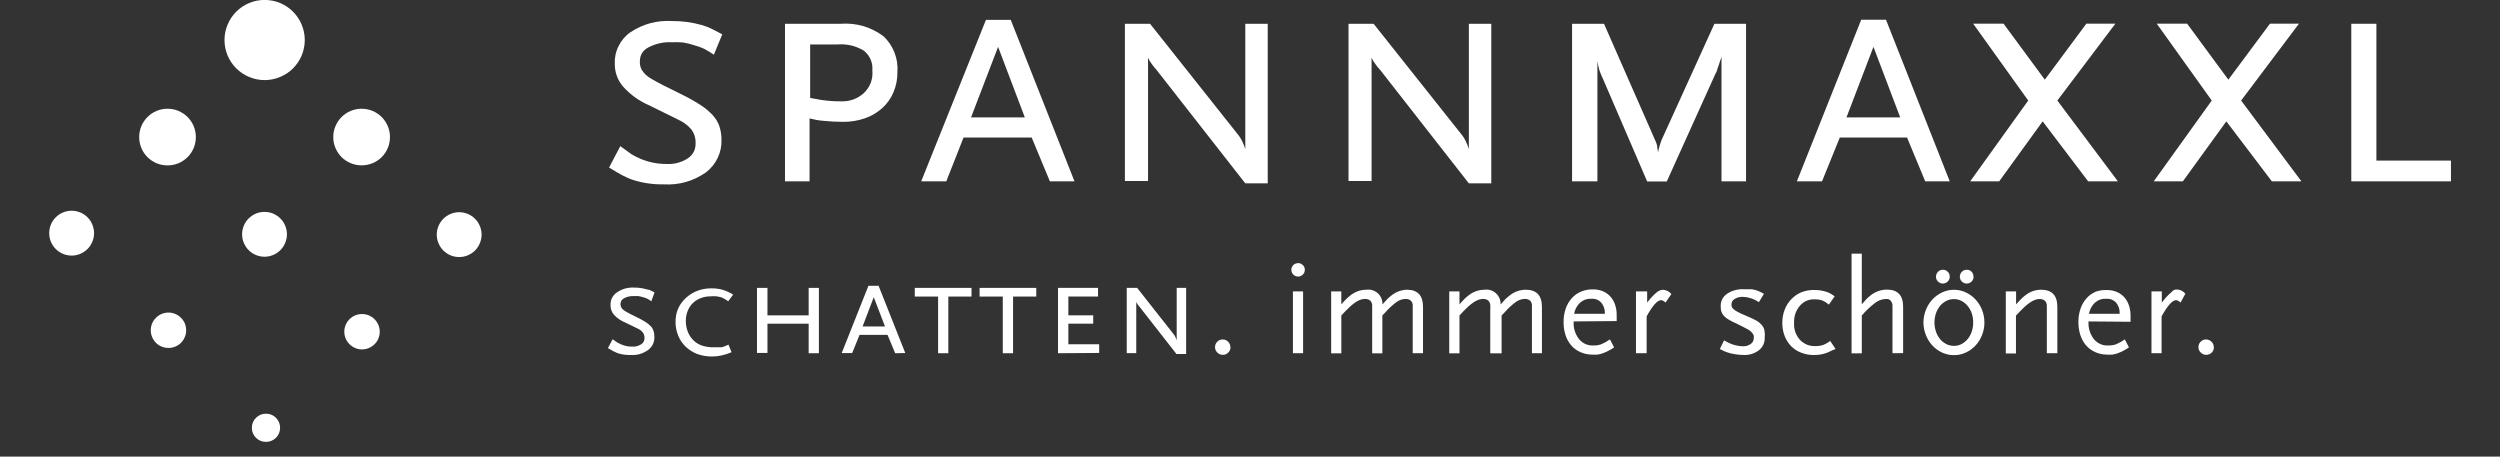 <svg xmlns="http://www.w3.org/2000/svg" xmlns:xlink="http://www.w3.org/1999/xlink" width="219" zoomAndPan="magnify" viewBox="0 0 164.25 30" height="40" preserveAspectRatio="xMidYMid meet" version="1.0"><rect x="0" y="0" width="164.25" height="30" fill="#333333" stroke="none"/><defs><clipPath id="8f96e57be5"><path d="M 16 27 L 19 27 L 19 29.031 L 16 29.031 Z M 16 27 " clip-rule="nonzero"/></clipPath><clipPath id="edd528a0be"><path d="M 154 1 L 161.238 1 L 161.238 12 L 154 12 Z M 154 1 " clip-rule="nonzero"/></clipPath></defs><path fill="#ffffff" d="M 15.52 4.492 C 15.273 4.242 15.082 3.957 14.949 3.637 C 14.816 3.312 14.75 2.977 14.75 2.629 C 14.75 2.277 14.816 1.941 14.953 1.621 C 15.086 1.297 15.277 1.012 15.523 0.766 C 15.77 0.52 16.055 0.328 16.379 0.195 C 16.699 0.062 17.035 -0.004 17.387 -0.004 C 17.734 -0.004 18.07 0.062 18.395 0.195 C 18.719 0.328 19 0.52 19.25 0.766 C 19.496 1.012 19.688 1.297 19.82 1.621 C 19.953 1.941 20.023 2.277 20.023 2.629 C 20.023 2.977 19.957 3.312 19.824 3.637 C 19.688 3.957 19.5 4.242 19.254 4.492 C 19.004 4.738 18.719 4.926 18.395 5.059 C 18.07 5.195 17.734 5.262 17.387 5.262 C 17.035 5.262 16.699 5.195 16.375 5.059 C 16.055 4.926 15.77 4.738 15.52 4.492 Z M 15.52 4.492 " fill-opacity="1" fill-rule="nonzero"/><path fill="#ffffff" d="M 9.688 10.324 C 9.512 10.148 9.379 9.945 9.285 9.719 C 9.191 9.492 9.145 9.254 9.145 9.004 C 9.145 8.758 9.191 8.52 9.285 8.293 C 9.379 8.066 9.516 7.863 9.688 7.688 C 9.863 7.516 10.066 7.379 10.293 7.285 C 10.52 7.191 10.758 7.145 11.008 7.145 C 11.254 7.145 11.492 7.191 11.719 7.285 C 11.945 7.379 12.148 7.516 12.324 7.688 C 12.496 7.863 12.633 8.066 12.727 8.293 C 12.82 8.52 12.867 8.758 12.867 9.004 C 12.867 9.254 12.82 9.492 12.727 9.719 C 12.633 9.945 12.5 10.148 12.324 10.324 C 12.148 10.496 11.945 10.633 11.719 10.727 C 11.492 10.82 11.254 10.867 11.008 10.867 C 10.758 10.867 10.52 10.82 10.293 10.727 C 10.066 10.633 9.863 10.496 9.688 10.324 Z M 9.688 10.324 " fill-opacity="1" fill-rule="nonzero"/><path fill="#ffffff" d="M 22.441 10.324 C 22.266 10.148 22.133 9.945 22.039 9.719 C 21.941 9.492 21.895 9.254 21.895 9.004 C 21.895 8.758 21.941 8.52 22.039 8.293 C 22.133 8.066 22.266 7.863 22.441 7.688 C 22.617 7.516 22.816 7.379 23.047 7.285 C 23.273 7.191 23.512 7.145 23.758 7.145 C 24.004 7.145 24.242 7.191 24.473 7.285 C 24.699 7.379 24.902 7.516 25.074 7.688 C 25.25 7.863 25.387 8.066 25.48 8.293 C 25.574 8.52 25.621 8.758 25.621 9.004 C 25.621 9.254 25.574 9.492 25.48 9.719 C 25.387 9.945 25.25 10.148 25.078 10.324 C 24.902 10.496 24.699 10.629 24.473 10.723 C 24.242 10.816 24.004 10.863 23.758 10.863 C 23.512 10.863 23.273 10.816 23.047 10.723 C 22.816 10.629 22.617 10.496 22.441 10.324 Z M 22.441 10.324 " fill-opacity="1" fill-rule="nonzero"/><path fill="#ffffff" d="M 3.664 16.359 C 3.527 16.223 3.422 16.062 3.344 15.883 C 3.27 15.703 3.234 15.516 3.234 15.32 C 3.234 15.125 3.27 14.934 3.344 14.754 C 3.418 14.574 3.527 14.414 3.664 14.277 C 3.801 14.137 3.961 14.031 4.145 13.957 C 4.324 13.883 4.512 13.844 4.707 13.844 C 4.902 13.844 5.09 13.883 5.27 13.957 C 5.453 14.031 5.609 14.137 5.75 14.277 C 5.887 14.414 5.992 14.574 6.066 14.754 C 6.141 14.934 6.18 15.125 6.18 15.32 C 6.18 15.516 6.141 15.703 6.066 15.883 C 5.992 16.062 5.887 16.223 5.75 16.359 C 5.609 16.496 5.449 16.605 5.27 16.68 C 5.09 16.754 4.902 16.793 4.707 16.793 C 4.512 16.793 4.324 16.754 4.145 16.68 C 3.961 16.605 3.805 16.5 3.664 16.359 Z M 3.664 16.359 " fill-opacity="1" fill-rule="nonzero"/><path fill="#ffffff" d="M 16.336 16.434 C 16.199 16.297 16.094 16.137 16.02 15.957 C 15.941 15.777 15.906 15.59 15.906 15.395 C 15.906 15.199 15.945 15.012 16.02 14.828 C 16.094 14.648 16.199 14.488 16.336 14.352 C 16.477 14.215 16.637 14.109 16.816 14.031 C 16.996 13.957 17.184 13.922 17.379 13.922 C 17.574 13.922 17.762 13.957 17.941 14.031 C 18.121 14.109 18.281 14.215 18.418 14.352 C 18.559 14.488 18.664 14.648 18.738 14.828 C 18.812 15.012 18.852 15.199 18.852 15.395 C 18.852 15.59 18.812 15.777 18.738 15.957 C 18.664 16.137 18.559 16.297 18.422 16.434 C 18.281 16.574 18.121 16.68 17.941 16.754 C 17.762 16.828 17.574 16.867 17.379 16.867 C 17.184 16.867 16.996 16.828 16.816 16.754 C 16.633 16.68 16.477 16.574 16.336 16.434 Z M 16.336 16.434 " fill-opacity="1" fill-rule="nonzero"/><path fill="#ffffff" d="M 29.125 16.457 C 28.988 16.316 28.883 16.16 28.809 15.977 C 28.734 15.797 28.695 15.609 28.695 15.414 C 28.695 15.219 28.734 15.031 28.809 14.852 C 28.883 14.672 28.988 14.512 29.129 14.375 C 29.266 14.234 29.426 14.129 29.605 14.055 C 29.785 13.98 29.973 13.941 30.168 13.941 C 30.363 13.941 30.551 13.98 30.73 14.055 C 30.91 14.129 31.07 14.234 31.211 14.375 C 31.348 14.512 31.453 14.672 31.527 14.852 C 31.602 15.031 31.641 15.219 31.641 15.414 C 31.641 15.609 31.602 15.797 31.527 15.977 C 31.453 16.16 31.348 16.316 31.211 16.457 C 31.07 16.594 30.914 16.699 30.73 16.777 C 30.551 16.852 30.363 16.887 30.168 16.887 C 29.973 16.887 29.785 16.852 29.605 16.777 C 29.422 16.699 29.266 16.594 29.125 16.457 Z M 29.125 16.457 " fill-opacity="1" fill-rule="nonzero"/><path fill="#ffffff" d="M 10.246 22.523 C 10.137 22.414 10.055 22.289 9.996 22.145 C 9.934 22.004 9.906 21.855 9.906 21.699 C 9.906 21.547 9.934 21.398 9.992 21.254 C 10.051 21.113 10.137 20.984 10.246 20.879 C 10.355 20.77 10.48 20.684 10.621 20.625 C 10.766 20.566 10.914 20.535 11.07 20.535 C 11.223 20.535 11.371 20.566 11.516 20.625 C 11.656 20.684 11.781 20.77 11.891 20.879 C 12 20.984 12.086 21.113 12.145 21.254 C 12.203 21.398 12.23 21.547 12.23 21.699 C 12.23 21.855 12.203 22.004 12.141 22.145 C 12.082 22.289 12 22.414 11.891 22.523 C 11.781 22.633 11.652 22.715 11.512 22.773 C 11.371 22.832 11.223 22.859 11.07 22.859 C 10.914 22.859 10.766 22.832 10.625 22.773 C 10.484 22.715 10.355 22.633 10.246 22.523 Z M 10.246 22.523 " fill-opacity="1" fill-rule="nonzero"/><path fill="#ffffff" d="M 22.965 22.617 C 22.855 22.512 22.77 22.383 22.711 22.242 C 22.652 22.098 22.621 21.949 22.621 21.797 C 22.621 21.641 22.648 21.492 22.711 21.352 C 22.77 21.207 22.852 21.082 22.961 20.973 C 23.07 20.863 23.195 20.781 23.34 20.719 C 23.48 20.66 23.629 20.633 23.785 20.633 C 23.938 20.633 24.086 20.66 24.23 20.719 C 24.371 20.781 24.5 20.863 24.609 20.973 C 24.715 21.082 24.801 21.207 24.859 21.352 C 24.918 21.492 24.949 21.641 24.949 21.797 C 24.949 21.949 24.918 22.098 24.859 22.242 C 24.801 22.383 24.715 22.512 24.605 22.617 C 24.496 22.727 24.371 22.809 24.227 22.867 C 24.086 22.926 23.938 22.957 23.785 22.957 C 23.629 22.957 23.484 22.926 23.34 22.867 C 23.199 22.809 23.074 22.727 22.965 22.617 Z M 22.965 22.617 " fill-opacity="1" fill-rule="nonzero"/><g clip-path="url(#8f96e57be5)"><path fill="#ffffff" d="M 16.816 28.762 C 16.637 28.578 16.547 28.359 16.547 28.105 C 16.547 27.848 16.637 27.629 16.82 27.449 C 17 27.27 17.219 27.18 17.473 27.18 C 17.73 27.18 17.949 27.27 18.129 27.449 C 18.309 27.629 18.402 27.848 18.402 28.105 C 18.402 28.359 18.312 28.578 18.133 28.762 C 17.949 28.941 17.73 29.031 17.473 29.031 C 17.219 29.031 16.996 28.941 16.816 28.762 Z M 16.816 28.762 " fill-opacity="1" fill-rule="nonzero"/></g><path fill="#ffffff" d="M 46.902 3.594 C 46.688 3.445 46.469 3.312 46.238 3.195 C 46.031 3.102 45.816 3.023 45.598 2.969 C 45.355 2.887 45.113 2.828 44.859 2.789 C 44.629 2.77 44.395 2.766 44.16 2.777 C 43.609 2.746 43.09 2.859 42.602 3.113 C 42.219 3.312 42.035 3.629 42.039 4.059 C 42.031 4.25 42.074 4.434 42.172 4.602 C 42.246 4.719 42.332 4.824 42.43 4.918 C 42.566 5.035 42.711 5.137 42.867 5.219 C 43.051 5.328 43.297 5.461 43.602 5.617 L 44.824 6.223 C 45.246 6.43 45.652 6.66 46.047 6.914 C 46.336 7.102 46.598 7.324 46.836 7.578 C 47.031 7.793 47.176 8.035 47.27 8.312 C 47.359 8.594 47.402 8.887 47.402 9.184 C 47.414 9.602 47.332 10.004 47.148 10.383 C 46.965 10.762 46.707 11.078 46.371 11.332 C 45.539 11.906 44.617 12.168 43.609 12.113 C 42.883 12.125 42.176 12.02 41.488 11.789 C 41.277 11.707 41.07 11.613 40.871 11.508 C 40.676 11.406 40.391 11.238 40.016 11.008 L 40.754 9.602 C 41.086 9.848 41.332 10.023 41.488 10.133 C 41.672 10.242 41.863 10.34 42.062 10.426 C 42.609 10.656 43.18 10.773 43.77 10.773 C 44.285 10.801 44.758 10.68 45.191 10.402 C 45.547 10.156 45.715 9.82 45.699 9.387 C 45.711 9.066 45.617 8.773 45.43 8.512 C 45.18 8.219 44.879 8 44.531 7.848 L 42.688 6.938 C 42.016 6.652 41.434 6.238 40.945 5.699 C 40.582 5.273 40.398 4.785 40.391 4.227 C 40.371 3.812 40.449 3.418 40.633 3.043 C 40.816 2.668 41.074 2.359 41.414 2.121 C 42.25 1.57 43.164 1.324 44.16 1.383 C 44.816 1.379 45.461 1.465 46.09 1.641 C 46.305 1.703 46.512 1.781 46.715 1.871 L 47.453 2.254 Z M 46.902 3.594 " fill-opacity="1" fill-rule="nonzero"/><path fill="#ffffff" d="M 58.961 4.742 C 58.965 5.199 58.879 5.637 58.703 6.059 C 58.535 6.461 58.289 6.805 57.969 7.098 C 57.633 7.398 57.254 7.621 56.832 7.77 C 56.355 7.934 55.867 8.012 55.359 8.004 C 54.941 8.004 54.52 7.98 54.102 7.938 C 53.793 7.914 53.488 7.859 53.188 7.781 L 53.188 11.914 L 51.574 11.914 L 51.574 1.562 L 55.207 1.562 C 56.246 1.488 57.191 1.758 58.035 2.371 C 58.359 2.676 58.605 3.035 58.766 3.449 C 58.93 3.867 58.992 4.297 58.961 4.742 Z M 57.312 4.676 C 57.359 4.137 57.18 3.688 56.766 3.336 C 56.219 3.004 55.629 2.867 54.992 2.922 L 53.227 2.922 L 53.227 6.434 L 53.961 6.566 C 54.379 6.629 54.797 6.66 55.219 6.656 C 55.801 6.684 56.309 6.508 56.746 6.125 C 57.156 5.73 57.348 5.25 57.32 4.684 Z M 57.312 4.676 " fill-opacity="1" fill-rule="nonzero"/><path fill="#ffffff" d="M 68.977 11.914 L 67.781 9.035 L 63.305 9.035 L 62.172 11.914 L 60.523 11.914 L 64.777 1.305 L 66.406 1.305 L 70.594 11.914 Z M 65.574 3.078 L 63.797 7.715 L 67.332 7.715 Z M 65.574 3.078 " fill-opacity="1" fill-rule="nonzero"/><path fill="#ffffff" d="M 81.816 12.047 L 75.969 4.574 C 75.863 4.461 75.766 4.34 75.676 4.211 C 75.574 4.082 75.488 3.941 75.426 3.793 L 75.426 11.891 L 73.906 11.891 L 73.906 1.562 L 75.559 1.562 L 81.402 8.926 C 81.496 9.055 81.574 9.191 81.641 9.336 C 81.707 9.484 81.766 9.637 81.816 9.793 L 81.816 1.562 L 83.289 1.562 L 83.289 12.047 Z M 81.816 12.047 " fill-opacity="1" fill-rule="nonzero"/><path fill="#ffffff" d="M 96.504 12.047 L 90.66 4.574 C 90.551 4.461 90.453 4.34 90.363 4.211 C 90.262 4.082 90.18 3.941 90.113 3.793 L 90.113 11.891 L 88.598 11.891 L 88.598 1.562 L 90.246 1.562 L 96.094 8.926 C 96.188 9.055 96.266 9.191 96.328 9.336 C 96.398 9.484 96.457 9.637 96.504 9.793 L 96.504 1.562 L 97.977 1.562 L 97.977 12.047 Z M 96.504 12.047 " fill-opacity="1" fill-rule="nonzero"/><path fill="#ffffff" d="M 113.102 11.914 L 113.102 3.66 C 113.102 3.793 113.043 3.902 113.012 4 L 112.926 4.27 L 112.828 4.543 C 112.828 4.641 112.746 4.75 112.688 4.883 L 109.508 11.922 L 108.219 11.922 L 105.363 5.293 C 105.23 5.004 105.137 4.781 105.082 4.625 C 105.027 4.426 104.984 4.223 104.949 4.02 L 104.949 11.914 L 103.285 11.914 L 103.285 1.562 L 105.383 1.562 L 108.742 9.211 C 108.801 9.328 108.844 9.453 108.875 9.578 C 108.875 9.668 108.898 9.82 108.941 10.035 C 108.941 9.875 108.992 9.75 109.016 9.66 C 109.055 9.512 109.102 9.363 109.156 9.219 L 112.637 1.562 L 114.715 1.562 L 114.715 11.914 Z M 113.102 11.914 " fill-opacity="1" fill-rule="nonzero"/><path fill="#ffffff" d="M 126.488 11.914 L 125.293 9.035 L 120.875 9.035 L 119.707 11.914 L 118.055 11.914 L 122.281 1.297 L 123.91 1.297 L 128.098 11.914 Z M 123.086 3.078 L 121.312 7.715 L 124.844 7.715 Z M 123.086 3.078 " fill-opacity="1" fill-rule="nonzero"/><path fill="#ffffff" d="M 137.191 11.914 L 134.203 7.973 L 131.348 11.914 L 129.441 11.914 L 133.254 6.605 L 129.637 1.555 L 131.633 1.555 L 134.344 5.234 L 137.074 1.555 L 138.98 1.555 L 135.168 6.605 L 139.145 11.914 Z M 137.191 11.914 " fill-opacity="1" fill-rule="nonzero"/><path fill="#ffffff" d="M 149.262 11.914 L 146.27 7.973 L 143.414 11.914 L 141.5 11.914 L 145.312 6.605 L 141.699 1.555 L 143.695 1.555 L 146.402 5.234 L 149.137 1.555 L 151.043 1.555 L 147.242 6.605 L 151.203 11.914 Z M 149.262 11.914 " fill-opacity="1" fill-rule="nonzero"/><g clip-path="url(#edd528a0be)"><path fill="#ffffff" d="M 154.48 11.914 L 154.48 1.562 L 156.129 1.562 L 156.129 10.551 L 161.027 10.551 L 161.027 11.914 Z M 154.48 11.914 " fill-opacity="1" fill-rule="nonzero"/></g><path fill="#ffffff" d="M 42.793 19.793 C 42.707 19.73 42.613 19.672 42.52 19.621 C 42.434 19.582 42.344 19.551 42.254 19.527 C 42.152 19.492 42.047 19.469 41.938 19.453 L 41.652 19.453 C 41.422 19.441 41.207 19.488 41.004 19.594 C 40.844 19.676 40.766 19.805 40.766 19.984 C 40.762 20.062 40.781 20.137 40.82 20.203 C 40.848 20.254 40.887 20.297 40.93 20.336 C 40.984 20.383 41.043 20.426 41.105 20.461 L 41.414 20.633 L 41.922 20.883 C 42.098 20.969 42.266 21.062 42.43 21.168 C 42.551 21.246 42.664 21.336 42.762 21.441 C 42.844 21.527 42.902 21.629 42.938 21.742 C 42.977 21.859 42.992 21.98 42.992 22.105 C 43.008 22.477 42.867 22.777 42.57 23.004 C 42.227 23.242 41.848 23.348 41.43 23.324 C 41.129 23.332 40.84 23.289 40.555 23.195 L 40.297 23.074 L 39.941 22.871 L 40.25 22.289 L 40.566 22.508 L 40.805 22.625 C 41.039 22.727 41.285 22.777 41.539 22.773 C 41.754 22.785 41.949 22.734 42.129 22.617 C 42.277 22.52 42.348 22.379 42.344 22.199 C 42.348 22.066 42.309 21.945 42.23 21.84 C 42.129 21.719 42.004 21.629 41.855 21.566 L 41.078 21.191 C 40.793 21.074 40.547 20.906 40.34 20.684 C 40.188 20.504 40.113 20.297 40.113 20.062 C 40.098 19.703 40.238 19.418 40.531 19.211 C 40.875 18.977 41.258 18.871 41.672 18.895 C 41.941 18.891 42.207 18.93 42.469 19.004 L 42.688 19.055 L 43.004 19.211 Z M 42.793 19.793 " fill-opacity="1" fill-rule="nonzero"/><path fill="#ffffff" d="M 47.844 19.793 L 47.605 19.637 L 47.41 19.543 C 47.301 19.512 47.195 19.484 47.086 19.469 C 46.961 19.457 46.836 19.457 46.711 19.469 C 46.477 19.465 46.254 19.504 46.039 19.586 C 45.844 19.656 45.672 19.766 45.523 19.91 C 45.375 20.055 45.262 20.223 45.184 20.418 C 45.102 20.625 45.059 20.84 45.059 21.066 C 45.055 21.32 45.098 21.566 45.191 21.801 C 45.277 22.016 45.402 22.207 45.566 22.367 C 45.73 22.523 45.914 22.637 46.129 22.707 C 46.383 22.789 46.648 22.824 46.914 22.816 L 47.41 22.816 L 47.621 22.75 L 47.863 22.641 L 48.062 23.141 C 47.848 23.234 47.625 23.305 47.395 23.355 C 47.191 23.398 46.988 23.422 46.781 23.422 C 46.445 23.426 46.113 23.367 45.797 23.254 C 45.52 23.145 45.277 22.988 45.059 22.789 C 44.84 22.578 44.672 22.336 44.559 22.051 C 44.438 21.762 44.379 21.461 44.383 21.148 C 44.379 20.523 44.605 20 45.059 19.578 C 45.277 19.379 45.52 19.223 45.797 19.113 C 46.102 18.996 46.418 18.941 46.746 18.945 C 46.996 18.941 47.242 18.973 47.48 19.039 C 47.723 19.117 47.953 19.223 48.168 19.355 Z M 47.844 19.793 " fill-opacity="1" fill-rule="nonzero"/><path fill="#ffffff" d="M 53.129 23.207 L 53.129 21.266 L 50.422 21.266 L 50.422 23.188 L 49.734 23.188 L 49.734 18.914 L 50.422 18.914 L 50.422 20.719 L 53.129 20.719 L 53.129 18.914 L 53.801 18.914 L 53.801 23.207 Z M 53.129 23.207 " fill-opacity="1" fill-rule="nonzero"/><path fill="#ffffff" d="M 58.812 23.207 L 58.312 22 L 56.473 22 L 55.988 23.195 L 55.301 23.195 L 57.055 18.777 L 57.723 18.777 L 59.477 23.195 Z M 57.406 19.527 L 56.672 21.449 L 58.145 21.449 Z M 57.406 19.527 " fill-opacity="1" fill-rule="nonzero"/><path fill="#ffffff" d="M 62.305 19.484 L 62.305 23.207 L 61.633 23.207 L 61.633 19.484 L 60.102 19.484 L 60.102 18.914 L 63.828 18.914 L 63.828 19.484 Z M 62.305 19.484 " fill-opacity="1" fill-rule="nonzero"/><path fill="#ffffff" d="M 66.559 19.484 L 66.559 23.207 L 65.883 23.207 L 65.883 19.484 L 64.359 19.484 L 64.359 18.914 L 68.082 18.914 L 68.082 19.484 Z M 66.559 19.484 " fill-opacity="1" fill-rule="nonzero"/><path fill="#ffffff" d="M 69.512 23.207 L 69.512 18.914 L 72.141 18.914 L 72.141 19.484 L 70.191 19.484 L 70.191 20.719 L 71.824 20.719 L 71.824 21.266 L 70.191 21.266 L 70.191 22.617 L 72.215 22.617 L 72.215 23.188 Z M 69.512 23.207 " fill-opacity="1" fill-rule="nonzero"/><path fill="#ffffff" d="M 77.293 23.258 L 74.871 20.16 L 74.754 20.012 C 74.711 19.957 74.676 19.898 74.652 19.836 L 74.652 23.199 L 74.027 23.199 L 74.027 18.914 L 74.711 18.914 L 77.141 22 C 77.18 22.055 77.211 22.109 77.234 22.172 C 77.266 22.23 77.289 22.297 77.309 22.363 L 77.309 18.914 L 77.93 18.914 L 77.93 23.258 Z M 77.293 23.258 " fill-opacity="1" fill-rule="nonzero"/><path fill="#ffffff" d="M 80.844 22.805 C 80.848 22.945 80.797 23.066 80.695 23.164 C 80.602 23.262 80.48 23.312 80.344 23.312 C 80.203 23.312 80.082 23.266 79.98 23.164 C 79.879 23.066 79.828 22.945 79.828 22.805 C 79.828 22.664 79.875 22.547 79.977 22.449 C 80.074 22.348 80.195 22.301 80.336 22.301 C 80.473 22.305 80.59 22.355 80.688 22.453 C 80.785 22.547 80.836 22.664 80.836 22.805 Z M 80.844 22.805 " fill-opacity="1" fill-rule="nonzero"/><path fill="#ffffff" d="M 85.727 17.723 C 85.727 17.867 85.672 17.984 85.559 18.074 C 85.441 18.164 85.316 18.191 85.176 18.156 C 85.035 18.121 84.934 18.035 84.879 17.902 C 84.82 17.77 84.828 17.641 84.898 17.512 C 84.969 17.387 85.078 17.312 85.223 17.293 C 85.367 17.27 85.488 17.312 85.594 17.414 C 85.684 17.496 85.727 17.602 85.727 17.723 Z M 84.945 23.207 L 84.945 19.145 L 85.613 19.145 L 85.613 23.207 Z M 84.945 23.207 " fill-opacity="1" fill-rule="nonzero"/><path fill="#ffffff" d="M 92.816 23.207 L 92.816 20.328 C 92.82 20.23 92.82 20.129 92.816 20.027 C 92.809 19.965 92.789 19.906 92.766 19.852 C 92.73 19.781 92.68 19.73 92.609 19.695 C 92.527 19.656 92.441 19.637 92.352 19.637 C 92.129 19.645 91.93 19.715 91.75 19.844 C 91.48 20.047 91.234 20.273 91.012 20.527 L 90.82 20.727 L 90.82 23.215 L 90.152 23.215 L 90.152 20.328 C 90.152 20.184 90.152 20.082 90.152 20.027 C 90.141 19.965 90.125 19.906 90.098 19.852 C 90.066 19.781 90.012 19.73 89.945 19.695 C 89.863 19.656 89.777 19.637 89.688 19.637 C 89.578 19.641 89.473 19.66 89.371 19.695 C 89.242 19.746 89.125 19.809 89.016 19.887 C 88.871 19.988 88.738 20.102 88.613 20.227 C 88.469 20.363 88.309 20.531 88.125 20.727 L 88.125 23.215 L 87.457 23.215 L 87.457 19.145 L 88.125 19.145 L 88.125 19.996 L 88.301 19.801 L 88.434 19.66 L 88.555 19.547 L 88.684 19.438 C 88.84 19.309 89.012 19.207 89.199 19.137 C 89.383 19.07 89.574 19.035 89.77 19.035 C 89.906 19.016 90.039 19.027 90.172 19.066 C 90.305 19.109 90.422 19.176 90.527 19.27 C 90.629 19.363 90.707 19.477 90.758 19.605 C 90.812 19.734 90.836 19.867 90.828 20.004 L 91.004 19.805 L 91.137 19.66 L 91.254 19.547 L 91.387 19.438 C 91.543 19.309 91.715 19.207 91.902 19.137 C 92.086 19.07 92.273 19.035 92.469 19.035 C 93.152 19.047 93.492 19.426 93.492 20.168 L 93.492 23.207 Z M 92.816 23.207 " fill-opacity="1" fill-rule="nonzero"/><path fill="#ffffff" d="M 100.648 23.207 L 100.648 20.328 C 100.648 20.184 100.648 20.082 100.648 20.027 C 100.641 19.965 100.625 19.906 100.598 19.852 C 100.566 19.781 100.512 19.73 100.445 19.695 C 100.363 19.656 100.277 19.637 100.188 19.637 C 99.965 19.645 99.762 19.715 99.582 19.844 C 99.312 20.047 99.066 20.273 98.848 20.527 L 98.656 20.727 L 98.656 23.215 L 97.91 23.215 L 97.91 20.328 C 97.918 20.23 97.918 20.129 97.91 20.027 C 97.902 19.965 97.887 19.906 97.859 19.852 C 97.824 19.781 97.773 19.73 97.703 19.695 C 97.625 19.656 97.539 19.637 97.449 19.637 C 97.34 19.641 97.234 19.66 97.129 19.695 C 97.004 19.746 96.887 19.809 96.777 19.887 C 96.633 19.988 96.5 20.102 96.371 20.227 C 96.23 20.363 96.066 20.531 95.887 20.727 L 95.887 23.215 L 95.215 23.215 L 95.215 19.145 L 95.887 19.145 L 95.887 19.996 L 96.062 19.801 L 96.195 19.66 L 96.312 19.547 L 96.445 19.438 C 96.602 19.309 96.773 19.207 96.961 19.137 C 97.145 19.07 97.332 19.035 97.527 19.035 C 97.668 19.016 97.801 19.027 97.934 19.066 C 98.066 19.109 98.184 19.176 98.285 19.27 C 98.391 19.363 98.465 19.477 98.52 19.605 C 98.574 19.734 98.594 19.867 98.59 20.004 L 98.766 19.805 L 98.898 19.66 L 99.023 19.547 L 99.156 19.438 C 99.309 19.305 99.48 19.207 99.672 19.137 C 99.855 19.07 100.043 19.035 100.238 19.035 C 100.949 19.035 101.305 19.41 101.305 20.168 L 101.305 23.207 Z M 100.648 23.207 " fill-opacity="1" fill-rule="nonzero"/><path fill="#ffffff" d="M 103.391 21.117 C 103.363 21.547 103.48 21.938 103.742 22.281 C 104 22.578 104.324 22.719 104.715 22.699 C 104.887 22.699 105.055 22.672 105.215 22.613 C 105.414 22.527 105.602 22.422 105.773 22.297 L 106.047 22.824 C 105.898 22.922 105.762 23.004 105.641 23.062 C 105.527 23.121 105.41 23.172 105.289 23.215 C 105.18 23.254 105.066 23.281 104.949 23.297 C 104.828 23.305 104.703 23.305 104.582 23.297 C 104.328 23.293 104.082 23.242 103.848 23.141 C 103.613 23.043 103.41 22.898 103.242 22.707 C 103.07 22.508 102.941 22.281 102.859 22.031 C 102.766 21.746 102.723 21.453 102.727 21.152 C 102.723 20.855 102.77 20.562 102.867 20.277 C 102.953 20.027 103.082 19.801 103.258 19.602 C 103.426 19.41 103.625 19.266 103.859 19.164 C 104.113 19.059 104.375 19.008 104.648 19.012 C 104.871 19.008 105.09 19.047 105.297 19.129 C 105.484 19.207 105.648 19.32 105.789 19.469 C 105.934 19.625 106.039 19.805 106.105 20.004 C 106.184 20.23 106.219 20.461 106.215 20.699 L 106.215 21.094 Z M 105.438 20.617 C 105.453 20.34 105.375 20.094 105.199 19.879 C 105.023 19.695 104.809 19.613 104.551 19.629 C 104.273 19.613 104.027 19.699 103.816 19.879 C 103.605 20.082 103.473 20.328 103.418 20.617 Z M 105.438 20.617 " fill-opacity="1" fill-rule="nonzero"/><path fill="#ffffff" d="M 109.426 19.879 C 109.348 19.797 109.254 19.742 109.141 19.719 C 108.895 19.719 108.574 20.074 108.184 20.785 L 108.184 23.207 L 107.484 23.207 L 107.484 19.145 L 108.219 19.145 L 108.219 19.879 C 108.344 19.719 108.453 19.582 108.559 19.477 C 108.645 19.383 108.734 19.297 108.832 19.219 C 108.898 19.16 108.977 19.113 109.059 19.078 C 109.133 19.051 109.207 19.039 109.285 19.039 C 109.5 19.062 109.676 19.156 109.809 19.32 Z M 109.426 19.879 " fill-opacity="1" fill-rule="nonzero"/><path fill="#ffffff" d="M 115.941 22.156 C 115.957 22.5 115.832 22.785 115.566 23.008 C 115.258 23.238 114.91 23.344 114.523 23.32 C 114.332 23.316 114.145 23.301 113.957 23.266 L 113.699 23.215 L 113.477 23.148 L 113.254 23.062 L 112.992 22.93 L 113.27 22.363 L 113.477 22.473 C 113.656 22.57 113.848 22.645 114.051 22.691 C 114.199 22.727 114.352 22.746 114.508 22.75 C 114.695 22.758 114.867 22.707 115.023 22.598 C 115.156 22.504 115.223 22.375 115.223 22.215 C 115.23 22.164 115.23 22.109 115.223 22.059 C 115.211 22.016 115.191 21.973 115.164 21.934 C 115.125 21.879 115.078 21.828 115.031 21.781 C 114.973 21.727 114.906 21.68 114.84 21.641 L 114.535 21.484 L 114.109 21.266 C 113.938 21.191 113.77 21.113 113.609 21.02 C 113.488 20.953 113.375 20.871 113.277 20.77 C 113.199 20.691 113.141 20.598 113.102 20.492 C 113.062 20.383 113.047 20.27 113.051 20.152 C 113.035 19.797 113.172 19.516 113.461 19.305 C 113.805 19.078 114.184 18.98 114.598 19.004 L 115.105 19.004 L 115.309 19.047 L 115.488 19.105 L 115.672 19.188 L 115.891 19.305 L 115.559 19.852 C 115.461 19.785 115.355 19.727 115.242 19.676 L 114.973 19.578 C 114.82 19.531 114.664 19.508 114.508 19.504 C 114.312 19.496 114.129 19.543 113.961 19.645 C 113.82 19.73 113.754 19.855 113.758 20.02 C 113.754 20.117 113.785 20.199 113.852 20.27 L 113.977 20.379 L 114.148 20.484 L 114.418 20.617 L 114.859 20.809 C 115.047 20.883 115.227 20.969 115.398 21.066 C 115.527 21.137 115.637 21.23 115.738 21.34 C 115.82 21.434 115.879 21.539 115.914 21.66 C 115.949 21.824 115.961 21.988 115.941 22.156 Z M 115.941 22.156 " fill-opacity="1" fill-rule="nonzero"/><path fill="#ffffff" d="M 120.426 22.996 L 120.316 23.047 C 119.965 23.238 119.586 23.332 119.184 23.324 C 118.891 23.328 118.609 23.277 118.336 23.172 C 118.086 23.074 117.871 22.934 117.68 22.746 C 117.492 22.551 117.352 22.332 117.254 22.082 C 117.148 21.809 117.098 21.523 117.098 21.227 C 117.094 20.922 117.145 20.629 117.254 20.344 C 117.355 20.082 117.5 19.852 117.695 19.652 C 117.887 19.453 118.109 19.301 118.367 19.195 C 118.656 19.086 118.953 19.039 119.266 19.055 C 119.469 19.055 119.672 19.082 119.867 19.137 C 119.98 19.164 120.094 19.203 120.199 19.254 C 120.316 19.316 120.43 19.391 120.539 19.469 L 120.156 20.012 C 120.023 19.898 119.879 19.805 119.719 19.738 C 119.566 19.688 119.406 19.664 119.242 19.668 C 118.844 19.648 118.512 19.793 118.246 20.094 C 117.98 20.418 117.855 20.793 117.871 21.211 C 117.848 21.637 117.977 22.008 118.254 22.324 C 118.531 22.609 118.867 22.75 119.266 22.738 C 119.441 22.742 119.613 22.719 119.781 22.664 C 119.949 22.598 120.102 22.512 120.242 22.398 L 120.598 22.93 Z M 120.426 22.996 " fill-opacity="1" fill-rule="nonzero"/><path fill="#ffffff" d="M 124.336 23.207 L 124.336 20.328 C 124.336 20.188 124.336 20.094 124.336 20.035 C 124.332 19.973 124.312 19.914 124.285 19.859 C 124.199 19.691 124.066 19.621 123.879 19.645 C 123.629 19.656 123.402 19.742 123.203 19.895 C 122.879 20.141 122.582 20.418 122.32 20.727 L 122.32 23.215 L 121.648 23.215 L 121.648 16.664 L 122.32 16.664 L 122.32 19.992 L 122.496 19.793 L 122.621 19.652 L 122.738 19.543 L 122.871 19.43 C 123.027 19.297 123.203 19.199 123.395 19.129 C 123.578 19.062 123.77 19.027 123.969 19.027 C 124.68 19.027 125.035 19.402 125.035 20.16 L 125.035 23.199 Z M 124.336 23.207 " fill-opacity="1" fill-rule="nonzero"/><path fill="#ffffff" d="M 130.375 21.184 C 130.379 21.473 130.324 21.75 130.219 22.016 C 130.121 22.27 129.977 22.5 129.793 22.699 C 129.609 22.895 129.395 23.051 129.152 23.164 C 128.906 23.277 128.648 23.336 128.379 23.332 C 128.105 23.336 127.848 23.277 127.598 23.164 C 127.355 23.051 127.141 22.898 126.957 22.699 C 126.773 22.5 126.633 22.27 126.531 22.016 C 126.316 21.465 126.316 20.91 126.531 20.359 C 126.633 20.105 126.773 19.875 126.957 19.676 C 127.141 19.477 127.355 19.324 127.598 19.211 C 127.848 19.094 128.105 19.039 128.379 19.039 C 128.648 19.039 128.906 19.094 129.152 19.211 C 129.395 19.324 129.609 19.477 129.793 19.676 C 129.977 19.875 130.121 20.105 130.219 20.359 C 130.324 20.625 130.375 20.898 130.375 21.184 Z M 129.637 21.184 C 129.641 20.977 129.609 20.773 129.543 20.578 C 129.48 20.402 129.391 20.238 129.27 20.094 C 129.16 19.961 129.027 19.852 128.871 19.77 C 128.715 19.688 128.547 19.648 128.371 19.652 C 128.195 19.648 128.027 19.688 127.871 19.77 C 127.715 19.852 127.578 19.957 127.465 20.094 C 127.348 20.238 127.254 20.402 127.195 20.578 C 127.059 20.984 127.059 21.391 127.195 21.793 C 127.254 21.973 127.348 22.137 127.465 22.281 C 127.578 22.418 127.715 22.523 127.871 22.605 C 128.027 22.684 128.195 22.723 128.371 22.723 C 128.547 22.727 128.715 22.688 128.871 22.605 C 129.027 22.523 129.16 22.414 129.27 22.281 C 129.391 22.137 129.48 21.973 129.543 21.793 C 129.609 21.598 129.641 21.391 129.637 21.184 Z M 128.098 18.18 C 128.098 18.301 128.055 18.406 127.965 18.496 C 127.879 18.582 127.773 18.625 127.648 18.629 C 127.523 18.629 127.414 18.586 127.328 18.496 C 127.238 18.41 127.191 18.305 127.195 18.18 C 127.195 18.055 127.238 17.945 127.328 17.855 C 127.418 17.766 127.523 17.723 127.648 17.723 C 127.773 17.723 127.879 17.766 127.969 17.855 C 128.059 17.945 128.102 18.051 128.098 18.18 Z M 129.668 18.18 C 129.664 18.301 129.621 18.406 129.535 18.496 C 129.445 18.582 129.344 18.625 129.219 18.629 C 129.09 18.629 128.984 18.586 128.895 18.496 C 128.805 18.41 128.762 18.305 128.762 18.18 C 128.762 18.055 128.809 17.945 128.895 17.855 C 128.984 17.766 129.094 17.723 129.219 17.723 C 129.344 17.723 129.449 17.766 129.535 17.855 C 129.621 17.945 129.66 18.055 129.652 18.18 Z M 129.668 18.18 " fill-opacity="1" fill-rule="nonzero"/><path fill="#ffffff" d="M 134.477 23.207 L 134.477 20.328 C 134.48 20.23 134.48 20.133 134.477 20.035 C 134.465 19.973 134.449 19.914 134.426 19.859 C 134.391 19.789 134.34 19.738 134.27 19.703 C 134.188 19.664 134.102 19.645 134.012 19.645 C 133.902 19.645 133.797 19.664 133.695 19.703 C 133.57 19.75 133.453 19.816 133.344 19.895 C 133.199 19.996 133.062 20.109 132.938 20.234 C 132.793 20.371 132.633 20.539 132.449 20.734 L 132.449 23.223 L 131.781 23.223 L 131.781 19.145 L 132.457 19.145 L 132.457 19.996 L 132.637 19.801 L 132.77 19.66 L 132.887 19.547 L 133.02 19.438 C 133.172 19.309 133.344 19.207 133.535 19.137 C 133.715 19.07 133.906 19.035 134.102 19.035 C 134.812 19.035 135.168 19.41 135.168 20.168 L 135.168 23.207 Z M 134.477 23.207 " fill-opacity="1" fill-rule="nonzero"/><path fill="#ffffff" d="M 137.215 21.117 C 137.191 21.547 137.309 21.938 137.566 22.281 C 137.824 22.578 138.148 22.719 138.539 22.699 C 138.711 22.699 138.879 22.672 139.039 22.613 C 139.242 22.527 139.426 22.422 139.602 22.297 L 139.871 22.824 C 139.723 22.922 139.586 23.004 139.469 23.062 C 139.355 23.121 139.234 23.172 139.113 23.215 C 139.004 23.254 138.891 23.281 138.777 23.297 C 138.652 23.305 138.531 23.305 138.406 23.297 C 138.152 23.293 137.906 23.242 137.672 23.141 C 137.438 23.043 137.238 22.898 137.066 22.707 C 136.895 22.508 136.766 22.281 136.684 22.031 C 136.594 21.746 136.547 21.453 136.551 21.152 C 136.547 20.855 136.594 20.562 136.691 20.277 C 136.777 20.027 136.906 19.801 137.082 19.602 C 137.25 19.41 137.453 19.266 137.688 19.164 C 137.918 19.082 138.16 19.047 138.406 19.055 C 138.633 19.051 138.848 19.09 139.055 19.172 C 139.246 19.25 139.41 19.363 139.551 19.512 C 139.691 19.668 139.797 19.848 139.867 20.051 C 139.941 20.273 139.98 20.504 139.977 20.742 L 139.977 21.141 Z M 139.262 20.617 C 139.277 20.34 139.199 20.094 139.027 19.879 C 138.848 19.695 138.633 19.613 138.379 19.629 C 138.098 19.613 137.855 19.699 137.641 19.879 C 137.43 20.082 137.297 20.328 137.246 20.617 Z M 139.262 20.617 " fill-opacity="1" fill-rule="nonzero"/><path fill="#ffffff" d="M 143.262 19.879 C 143.18 19.797 143.086 19.742 142.973 19.719 C 142.727 19.719 142.41 20.074 142.016 20.785 L 142.016 23.207 L 141.352 23.207 L 141.352 19.145 L 142.031 19.145 L 142.031 19.879 C 142.152 19.719 142.266 19.582 142.367 19.477 C 142.453 19.383 142.543 19.297 142.641 19.219 C 142.695 19.156 142.758 19.102 142.824 19.055 C 142.898 19.027 142.977 19.016 143.055 19.02 C 143.266 19.039 143.441 19.133 143.578 19.297 Z M 143.262 19.879 " fill-opacity="1" fill-rule="nonzero"/><path fill="#ffffff" d="M 145.453 22.805 C 145.457 22.945 145.406 23.066 145.309 23.164 C 145.211 23.262 145.094 23.312 144.953 23.312 C 144.812 23.312 144.691 23.266 144.59 23.164 C 144.488 23.066 144.438 22.945 144.438 22.805 C 144.438 22.664 144.484 22.547 144.586 22.449 C 144.684 22.348 144.805 22.301 144.945 22.301 C 145.082 22.305 145.199 22.355 145.297 22.453 C 145.395 22.547 145.445 22.664 145.445 22.805 Z M 145.453 22.805 " fill-opacity="1" fill-rule="nonzero"/></svg>